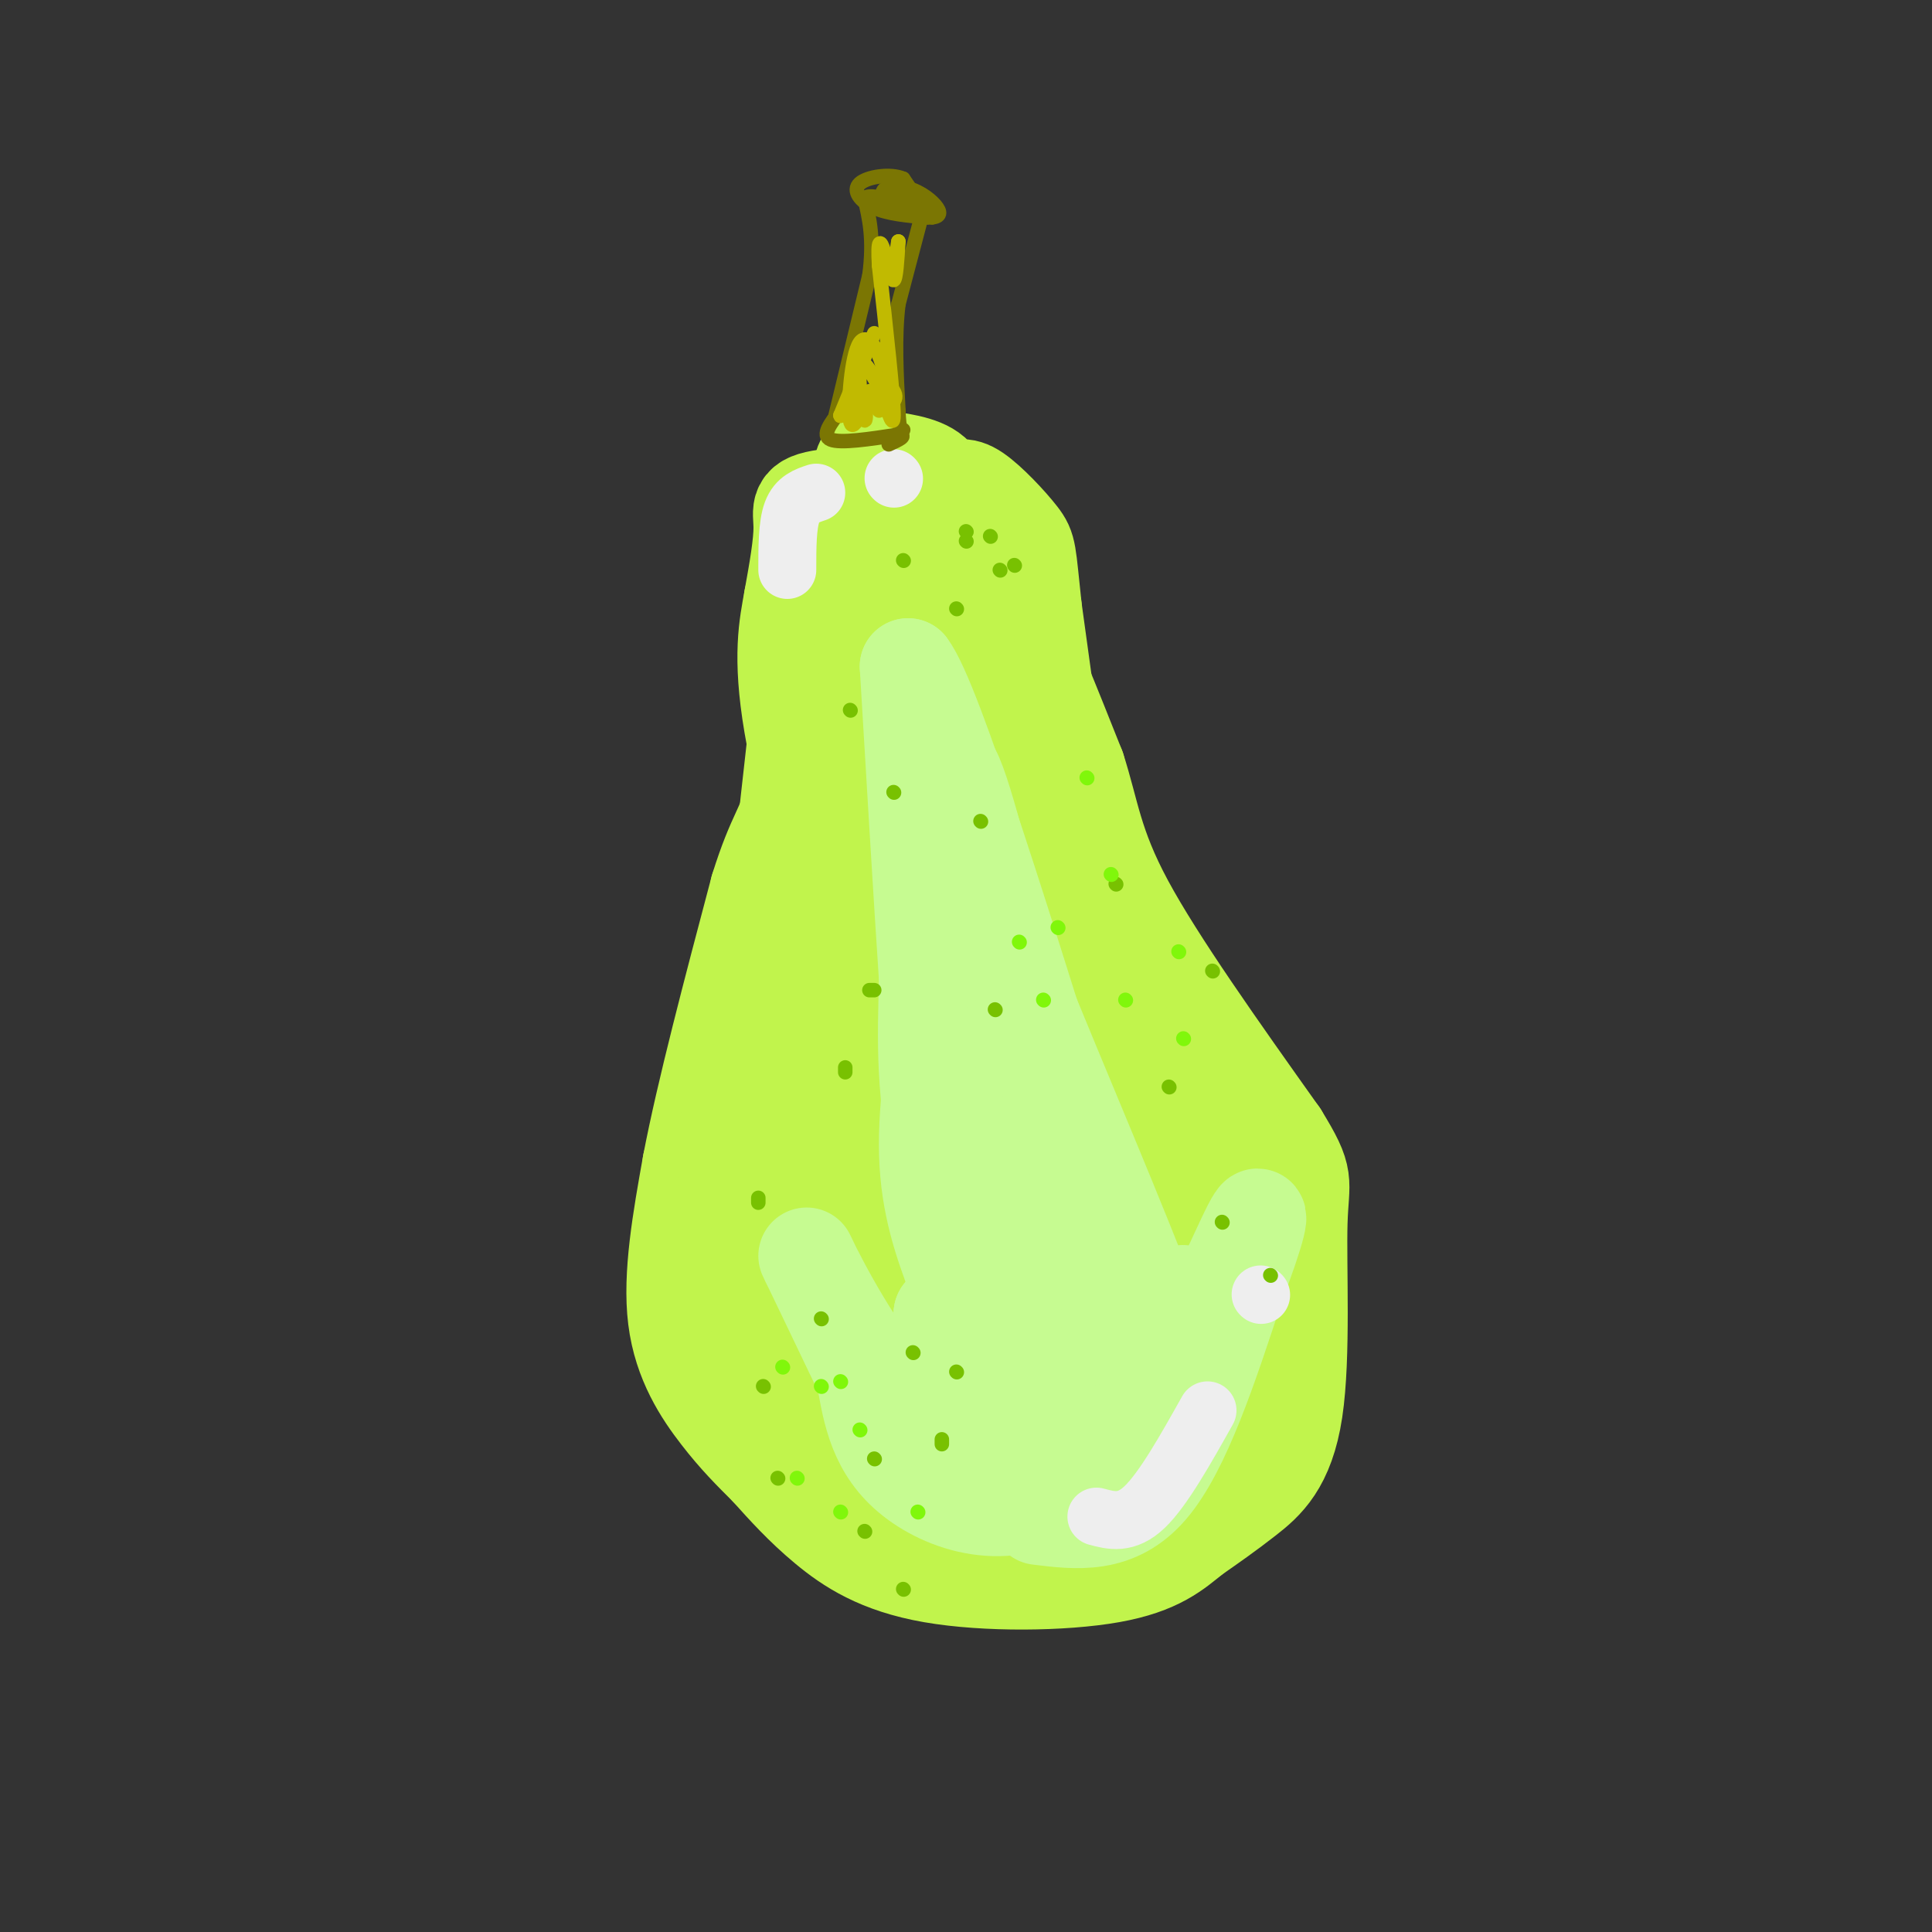 <svg viewBox='0 0 400 400' version='1.1' xmlns='http://www.w3.org/2000/svg' xmlns:xlink='http://www.w3.org/1999/xlink'><rect x="0" y="0" width="400" height="400" fill="#333333" stroke="none"/><g fill='none' stroke='rgb(193,244,76)' stroke-width='20' stroke-linecap='round' stroke-linejoin='round'><path d='M162,178c1.733,-16.178 3.467,-32.356 5,-42c1.533,-9.644 2.867,-12.756 5,-16c2.133,-3.244 5.067,-6.622 8,-10'/><path d='M180,110c3.780,-1.856 9.230,-1.498 13,0c3.770,1.498 5.861,4.134 8,6c2.139,1.866 4.325,2.962 8,10c3.675,7.038 8.837,20.019 14,33'/><path d='M223,159c2.978,9.222 3.422,15.778 10,28c6.578,12.222 19.289,30.111 32,48'/><path d='M265,235c5.793,9.400 4.274,8.901 4,18c-0.274,9.099 0.695,27.796 -1,39c-1.695,11.204 -6.056,14.915 -10,18c-3.944,3.085 -7.472,5.542 -11,8'/><path d='M247,318c-3.622,2.928 -7.177,6.249 -17,8c-9.823,1.751 -25.914,1.933 -37,0c-11.086,-1.933 -17.167,-5.981 -22,-10c-4.833,-4.019 -8.416,-8.010 -12,-12'/><path d='M159,304c-3.548,-3.536 -6.417,-6.375 -10,-11c-3.583,-4.625 -7.881,-11.036 -9,-20c-1.119,-8.964 0.940,-20.482 3,-32'/><path d='M143,241c2.833,-14.833 8.417,-35.917 14,-57'/><path d='M157,184c3.644,-11.756 5.756,-12.644 7,-19c1.244,-6.356 1.622,-18.178 2,-30'/><path d='M166,135c-0.133,-9.778 -1.467,-19.222 3,-22c4.467,-2.778 14.733,1.111 25,5'/><path d='M194,118c6.689,2.378 10.911,5.822 15,17c4.089,11.178 8.044,30.089 12,49'/><path d='M221,184c0.833,-1.500 -3.083,-29.750 -7,-58'/><path d='M214,126c-1.286,-11.833 -1.000,-12.417 -3,-15c-2.000,-2.583 -6.286,-7.167 -9,-9c-2.714,-1.833 -3.857,-0.917 -5,0'/><path d='M197,102c-6.381,0.048 -19.833,0.167 -26,1c-6.167,0.833 -5.048,2.381 -5,6c0.048,3.619 -0.976,9.310 -2,15'/><path d='M164,124c-0.978,5.489 -2.422,11.711 0,26c2.422,14.289 8.711,36.644 15,59'/><path d='M179,209c4.214,15.071 7.250,23.250 9,29c1.750,5.750 2.214,9.071 0,19c-2.214,9.929 -7.107,26.464 -12,43'/><path d='M176,300c-7.000,0.440 -18.500,-19.958 -23,-38c-4.500,-18.042 -2.000,-33.726 0,-45c2.000,-11.274 3.500,-18.137 5,-25'/><path d='M158,192c0.048,26.107 -2.333,103.875 1,110c3.333,6.125 12.381,-59.393 16,-84c3.619,-24.607 1.810,-8.304 0,8'/><path d='M175,226c1.012,21.155 3.542,70.042 4,58c0.458,-12.042 -1.155,-85.012 0,-93c1.155,-7.988 5.077,49.006 9,106'/><path d='M188,297c2.365,17.751 3.778,9.129 8,7c4.222,-2.129 11.252,2.234 19,0c7.748,-2.234 16.214,-11.067 16,-10c-0.214,1.067 -9.107,12.033 -18,23'/><path d='M213,317c-10.312,0.057 -27.092,-11.300 -30,-13c-2.908,-1.700 8.056,6.256 16,10c7.944,3.744 12.870,3.277 21,1c8.130,-2.277 19.466,-6.365 26,-11c6.534,-4.635 8.267,-9.818 10,-15'/><path d='M256,289c-0.414,0.576 -6.448,9.516 -11,14c-4.552,4.484 -7.622,4.511 -13,7c-5.378,2.489 -13.063,7.439 -8,0c5.063,-7.439 22.875,-27.268 23,-31c0.125,-3.732 -17.438,8.634 -35,21'/><path d='M212,300c4.449,-5.268 33.071,-28.939 26,-28c-7.071,0.939 -49.833,26.489 -55,26c-5.167,-0.489 27.263,-27.016 36,-32c8.737,-4.984 -6.218,11.576 -12,17c-5.782,5.424 -2.391,-0.288 1,-6'/><path d='M208,277c1.761,-6.142 5.662,-18.495 3,-20c-2.662,-1.505 -11.887,7.840 -16,10c-4.113,2.160 -3.113,-2.864 -1,-13c2.113,-10.136 5.338,-25.383 6,-24c0.662,1.383 -1.239,19.395 -2,26c-0.761,6.605 -0.380,1.802 0,-3'/><path d='M198,253c-0.044,-12.422 -0.156,-41.978 1,-44c1.156,-2.022 3.578,23.489 6,49'/><path d='M205,258c1.506,0.907 2.270,-21.324 3,-31c0.730,-9.676 1.427,-6.797 6,2c4.573,8.797 13.021,23.514 16,25c2.979,1.486 0.490,-10.257 -2,-22'/><path d='M228,232c-1.631,-7.131 -4.708,-13.958 -1,-7c3.708,6.958 14.202,27.702 19,34c4.798,6.298 3.899,-1.851 3,-10'/><path d='M249,249c2.511,6.667 7.289,28.333 6,27c-1.289,-1.333 -8.644,-25.667 -16,-50'/><path d='M239,226c-4.311,-13.067 -7.089,-20.733 -4,-17c3.089,3.733 12.044,18.867 21,34'/><path d='M256,243c6.200,10.533 11.200,19.867 9,14c-2.200,-5.867 -11.600,-26.933 -21,-48'/><path d='M244,209c-9.133,-15.022 -21.467,-28.578 -27,-25c-5.533,3.578 -4.267,24.289 -3,45'/><path d='M214,229c-3.012,-1.702 -9.042,-28.458 -9,-34c0.042,-5.542 6.155,10.131 10,15c3.845,4.869 5.423,-1.065 7,-7'/><path d='M222,203c5.345,2.246 15.209,11.363 7,10c-8.209,-1.363 -34.491,-13.204 -45,-18c-10.509,-4.796 -5.244,-2.546 -1,-3c4.244,-0.454 7.469,-3.611 10,-5c2.531,-1.389 4.369,-1.012 7,1c2.631,2.012 6.054,5.657 5,7c-1.054,1.343 -6.587,0.384 -11,-2c-4.413,-2.384 -7.707,-6.192 -11,-10'/><path d='M183,183c-0.550,-3.726 3.574,-8.040 8,-8c4.426,0.040 9.153,4.434 6,4c-3.153,-0.434 -14.187,-5.695 -16,-10c-1.813,-4.305 5.593,-7.652 13,-11'/><path d='M194,158c2.199,0.904 1.196,8.665 1,12c-0.196,3.335 0.414,2.245 -3,1c-3.414,-1.245 -10.853,-2.644 -16,-5c-5.147,-2.356 -8.001,-5.667 -9,-8c-0.999,-2.333 -0.144,-3.687 3,-6c3.144,-2.313 8.577,-5.584 12,-7c3.423,-1.416 4.835,-0.976 6,1c1.165,1.976 2.082,5.488 3,9'/><path d='M191,155c0.636,2.774 0.726,5.210 0,6c-0.726,0.790 -2.267,-0.067 -4,-1c-1.733,-0.933 -3.659,-1.944 -2,-7c1.659,-5.056 6.903,-14.159 8,-19c1.097,-4.841 -1.951,-5.421 -5,-6'/><path d='M188,128c-1.643,-0.119 -3.250,2.583 -5,4c-1.750,1.417 -3.643,1.548 0,11c3.643,9.452 12.821,28.226 22,47'/><path d='M205,190c2.833,-1.833 -1.083,-29.917 -5,-58'/><path d='M200,132c-1.833,-13.167 -3.917,-17.083 -6,-21'/><path d='M194,111c-1.000,-5.500 -0.500,-8.750 0,-12'/><path d='M194,99c-1.833,-2.667 -6.417,-3.333 -11,-4'/><path d='M183,95c-2.822,-0.933 -4.378,-1.267 -5,4c-0.622,5.267 -0.311,16.133 0,27'/><path d='M178,126c0.800,10.600 2.800,23.600 9,45c6.200,21.400 16.600,51.200 27,81'/><path d='M214,252c4.500,13.667 2.250,7.333 0,1'/></g>
<g fill='none' stroke='rgb(198,251,145)' stroke-width='20' stroke-linecap='round' stroke-linejoin='round'><path d='M215,314c8.083,1.000 16.167,2.000 23,-6c6.833,-8.000 12.417,-25.000 18,-42'/><path d='M256,266c4.262,-11.048 5.917,-17.667 3,-12c-2.917,5.667 -10.405,23.619 -18,35c-7.595,11.381 -15.298,16.190 -23,21'/><path d='M218,310c-0.702,1.690 9.042,-4.583 16,-15c6.958,-10.417 11.131,-24.976 11,-27c-0.131,-2.024 -4.565,8.488 -9,19'/><path d='M236,287c-4.477,5.035 -11.169,8.123 -16,9c-4.831,0.877 -7.801,-0.456 -10,-1c-2.199,-0.544 -3.628,-0.298 -6,-4c-2.372,-3.702 -5.686,-11.351 -9,-19'/><path d='M195,272c-0.394,0.678 3.121,11.872 8,18c4.879,6.128 11.121,7.188 16,8c4.879,0.812 8.394,1.375 12,-3c3.606,-4.375 7.303,-13.687 11,-23'/><path d='M242,272c-1.262,4.167 -9.917,26.083 -21,35c-11.083,8.917 -24.595,4.833 -32,-1c-7.405,-5.833 -8.702,-13.417 -10,-21'/><path d='M179,285c-4.905,-10.262 -12.167,-25.417 -12,-25c0.167,0.417 7.762,16.405 16,26c8.238,9.595 17.119,12.798 26,16'/><path d='M209,302c10.036,3.036 22.125,2.625 21,0c-1.125,-2.625 -15.464,-7.464 -23,-14c-7.536,-6.536 -8.268,-14.768 -9,-23'/><path d='M198,265c-2.911,-7.711 -5.689,-15.489 -6,-26c-0.311,-10.511 1.844,-23.756 4,-37'/><path d='M196,202c0.133,-16.867 -1.533,-40.533 0,-43c1.533,-2.467 6.267,16.267 11,35'/><path d='M207,194c7.714,19.774 21.500,51.708 29,71c7.500,19.292 8.714,25.940 5,21c-3.714,-4.940 -12.357,-21.470 -21,-38'/><path d='M220,248c-5.466,-17.365 -8.630,-41.778 -6,-31c2.630,10.778 11.054,56.748 10,60c-1.054,3.252 -11.587,-36.214 -16,-50c-4.413,-13.786 -2.707,-1.893 -1,10'/><path d='M207,237c1.095,12.143 4.333,37.500 2,40c-2.333,2.500 -10.238,-17.857 -14,-34c-3.762,-16.143 -3.381,-28.071 -3,-40'/><path d='M192,203c-1.167,-17.500 -2.583,-41.250 -4,-65'/><path d='M188,138c5.333,6.833 20.667,56.417 36,106'/><path d='M224,244c7.833,23.667 9.417,29.833 11,36'/></g>
<g fill='none' stroke='rgb(238,238,238)' stroke-width='12' stroke-linecap='round' stroke-linejoin='round'><path d='M227,314c3.083,0.833 6.167,1.667 10,-2c3.833,-3.667 8.417,-11.833 13,-20'/><path d='M261,268c0.000,0.000 0.100,0.100 0.1,0.1'/><path d='M169,102c-2.000,0.667 -4.000,1.333 -5,4c-1.000,2.667 -1.000,7.333 -1,12'/><path d='M185,99c0.000,0.000 0.100,0.100 0.1,0.1'/></g>
<g fill='none' stroke='rgb(120,193,1)' stroke-width='3' stroke-linecap='round' stroke-linejoin='round'><path d='M161,306c0.000,0.000 0.100,0.100 0.1,0.1'/><path d='M181,302c0.000,0.000 0.100,0.100 0.1,0.1'/><path d='M170,273c0.000,0.000 0.100,0.100 0.1,0.1'/><path d='M158,287c0.000,0.000 0.100,0.100 0.1,0.1'/><path d='M179,317c0.000,0.000 0.100,0.100 0.1,0.1'/><path d='M187,329c0.000,0.000 0.100,0.100 0.1,0.1'/><path d='M195,299c0.000,0.000 0.000,-1.000 0,-1'/><path d='M198,284c0.000,0.000 0.100,0.100 0.1,0.1'/><path d='M189,280c0.000,0.000 0.100,0.100 0.1,0.1'/><path d='M157,249c0.000,0.000 0.000,-1.000 0,-1'/><path d='M175,222c0.000,0.000 0.000,-1.000 0,-1'/><path d='M180,205c0.000,0.000 1.000,0.000 1,0'/><path d='M206,209c0.000,0.000 0.100,0.100 0.1,0.1'/><path d='M251,201c0.000,0.000 0.100,0.100 0.1,0.1'/><path d='M242,225c0.000,0.000 0.100,0.100 0.1,0.1'/><path d='M253,253c0.000,0.000 0.100,0.100 0.1,0.1'/><path d='M263,264c0.000,0.000 0.100,0.100 0.1,0.1'/><path d='M231,183c0.000,0.000 0.100,0.100 0.1,0.1'/><path d='M176,147c0.000,0.000 0.100,0.100 0.1,0.1'/><path d='M185,164c0.000,0.000 0.100,0.100 0.1,0.1'/><path d='M203,170c0.000,0.000 0.100,0.100 0.1,0.1'/><path d='M200,110c0.000,0.000 0.100,0.100 0.1,0.1'/><path d='M205,111c0.000,0.000 0.100,0.100 0.1,0.1'/><path d='M210,117c0.000,0.000 0.100,0.100 0.1,0.1'/><path d='M198,126c0.000,0.000 0.100,0.100 0.1,0.1'/><path d='M187,116c0.000,0.000 0.100,0.100 0.1,0.1'/><path d='M207,118c0.000,0.000 0.100,0.100 0.1,0.1'/><path d='M200,112c0.000,0.000 0.100,0.100 0.1,0.1'/></g>
<g fill='none' stroke='rgb(128,247,11)' stroke-width='3' stroke-linecap='round' stroke-linejoin='round'><path d='M225,161c0.000,0.000 0.100,0.100 0.1,0.1'/><path d='M230,181c0.000,0.000 0.100,0.100 0.1,0.1'/><path d='M233,207c0.000,0.000 0.100,0.100 0.1,0.1'/><path d='M216,207c0.000,0.000 0.100,0.100 0.1,0.1'/><path d='M211,195c0.000,0.000 0.100,0.100 0.1,0.1'/><path d='M219,192c0.000,0.000 0.100,0.100 0.1,0.1'/><path d='M244,197c0.000,0.000 0.100,0.100 0.1,0.1'/><path d='M245,215c0.000,0.000 0.100,0.100 0.1,0.1'/><path d='M162,283c0.000,0.000 0.100,0.100 0.1,0.1'/><path d='M165,306c0.000,0.000 0.100,0.100 0.1,0.1'/><path d='M174,313c0.000,0.000 0.100,0.100 0.1,0.1'/><path d='M190,313c0.000,0.000 0.100,0.100 0.1,0.1'/><path d='M174,286c0.000,0.000 0.100,0.100 0.1,0.1'/><path d='M170,287c0.000,0.000 0.100,0.100 0.1,0.1'/><path d='M178,296c0.000,0.000 0.100,0.100 0.1,0.1'/></g>
<g fill='none' stroke='rgb(123,118,3)' stroke-width='3' stroke-linecap='round' stroke-linejoin='round'><path d='M173,86c0.000,0.000 7.000,-29.000 7,-29'/><path d='M180,57c1.000,-7.500 0.000,-11.750 -1,-16'/><path d='M179,41c2.422,-1.511 8.978,2.711 11,3c2.022,0.289 -0.489,-3.356 -3,-7'/><path d='M187,37c-2.548,-1.131 -7.417,-0.458 -9,1c-1.583,1.458 0.119,3.702 3,5c2.881,1.298 6.940,1.649 11,2'/><path d='M192,45c2.407,0.099 2.923,-0.654 2,-2c-0.923,-1.346 -3.287,-3.285 -6,-4c-2.713,-0.715 -5.775,-0.204 -5,1c0.775,1.204 5.388,3.102 10,5'/><path d='M193,45c-0.444,-0.467 -6.556,-4.133 -9,-5c-2.444,-0.867 -1.222,1.067 0,3'/><path d='M191,44c0.000,0.000 -5.000,19.000 -5,19'/><path d='M186,63c-0.833,6.833 -0.417,14.417 0,22'/><path d='M186,85c0.167,4.333 0.583,4.167 1,4'/><path d='M174,85c-2.000,2.583 -4.000,5.167 -2,6c2.000,0.833 8.000,-0.083 14,-1'/><path d='M186,90c2.000,0.167 0.000,1.083 -2,2'/></g>
<g fill='none' stroke='rgb(193,186,1)' stroke-width='3' stroke-linecap='round' stroke-linejoin='round'><path d='M181,69c0.000,0.000 -7.000,17.000 -7,17'/><path d='M174,86c-0.266,0.946 2.568,-5.190 4,-5c1.432,0.190 1.463,6.705 1,6c-0.463,-0.705 -1.418,-8.630 -1,-11c0.418,-2.370 2.209,0.815 4,4'/><path d='M182,80c1.422,3.333 2.978,9.667 3,6c0.022,-3.667 -1.489,-17.333 -3,-31'/><path d='M182,55c-0.345,-5.929 0.292,-5.250 1,-3c0.708,2.250 1.488,6.071 2,6c0.512,-0.071 0.756,-4.036 1,-8'/><path d='M186,50c0.000,-0.167 -0.500,3.417 -1,7'/><path d='M180,81c-1.750,4.482 -3.500,8.964 -4,6c-0.500,-2.964 0.250,-13.375 2,-16c1.750,-2.625 4.500,2.536 5,6c0.500,3.464 -1.250,5.232 -3,7'/><path d='M180,84c-1.369,-0.690 -3.292,-5.917 -2,-7c1.292,-1.083 5.798,1.976 7,4c1.202,2.024 -0.899,3.012 -3,4'/></g>
</svg>